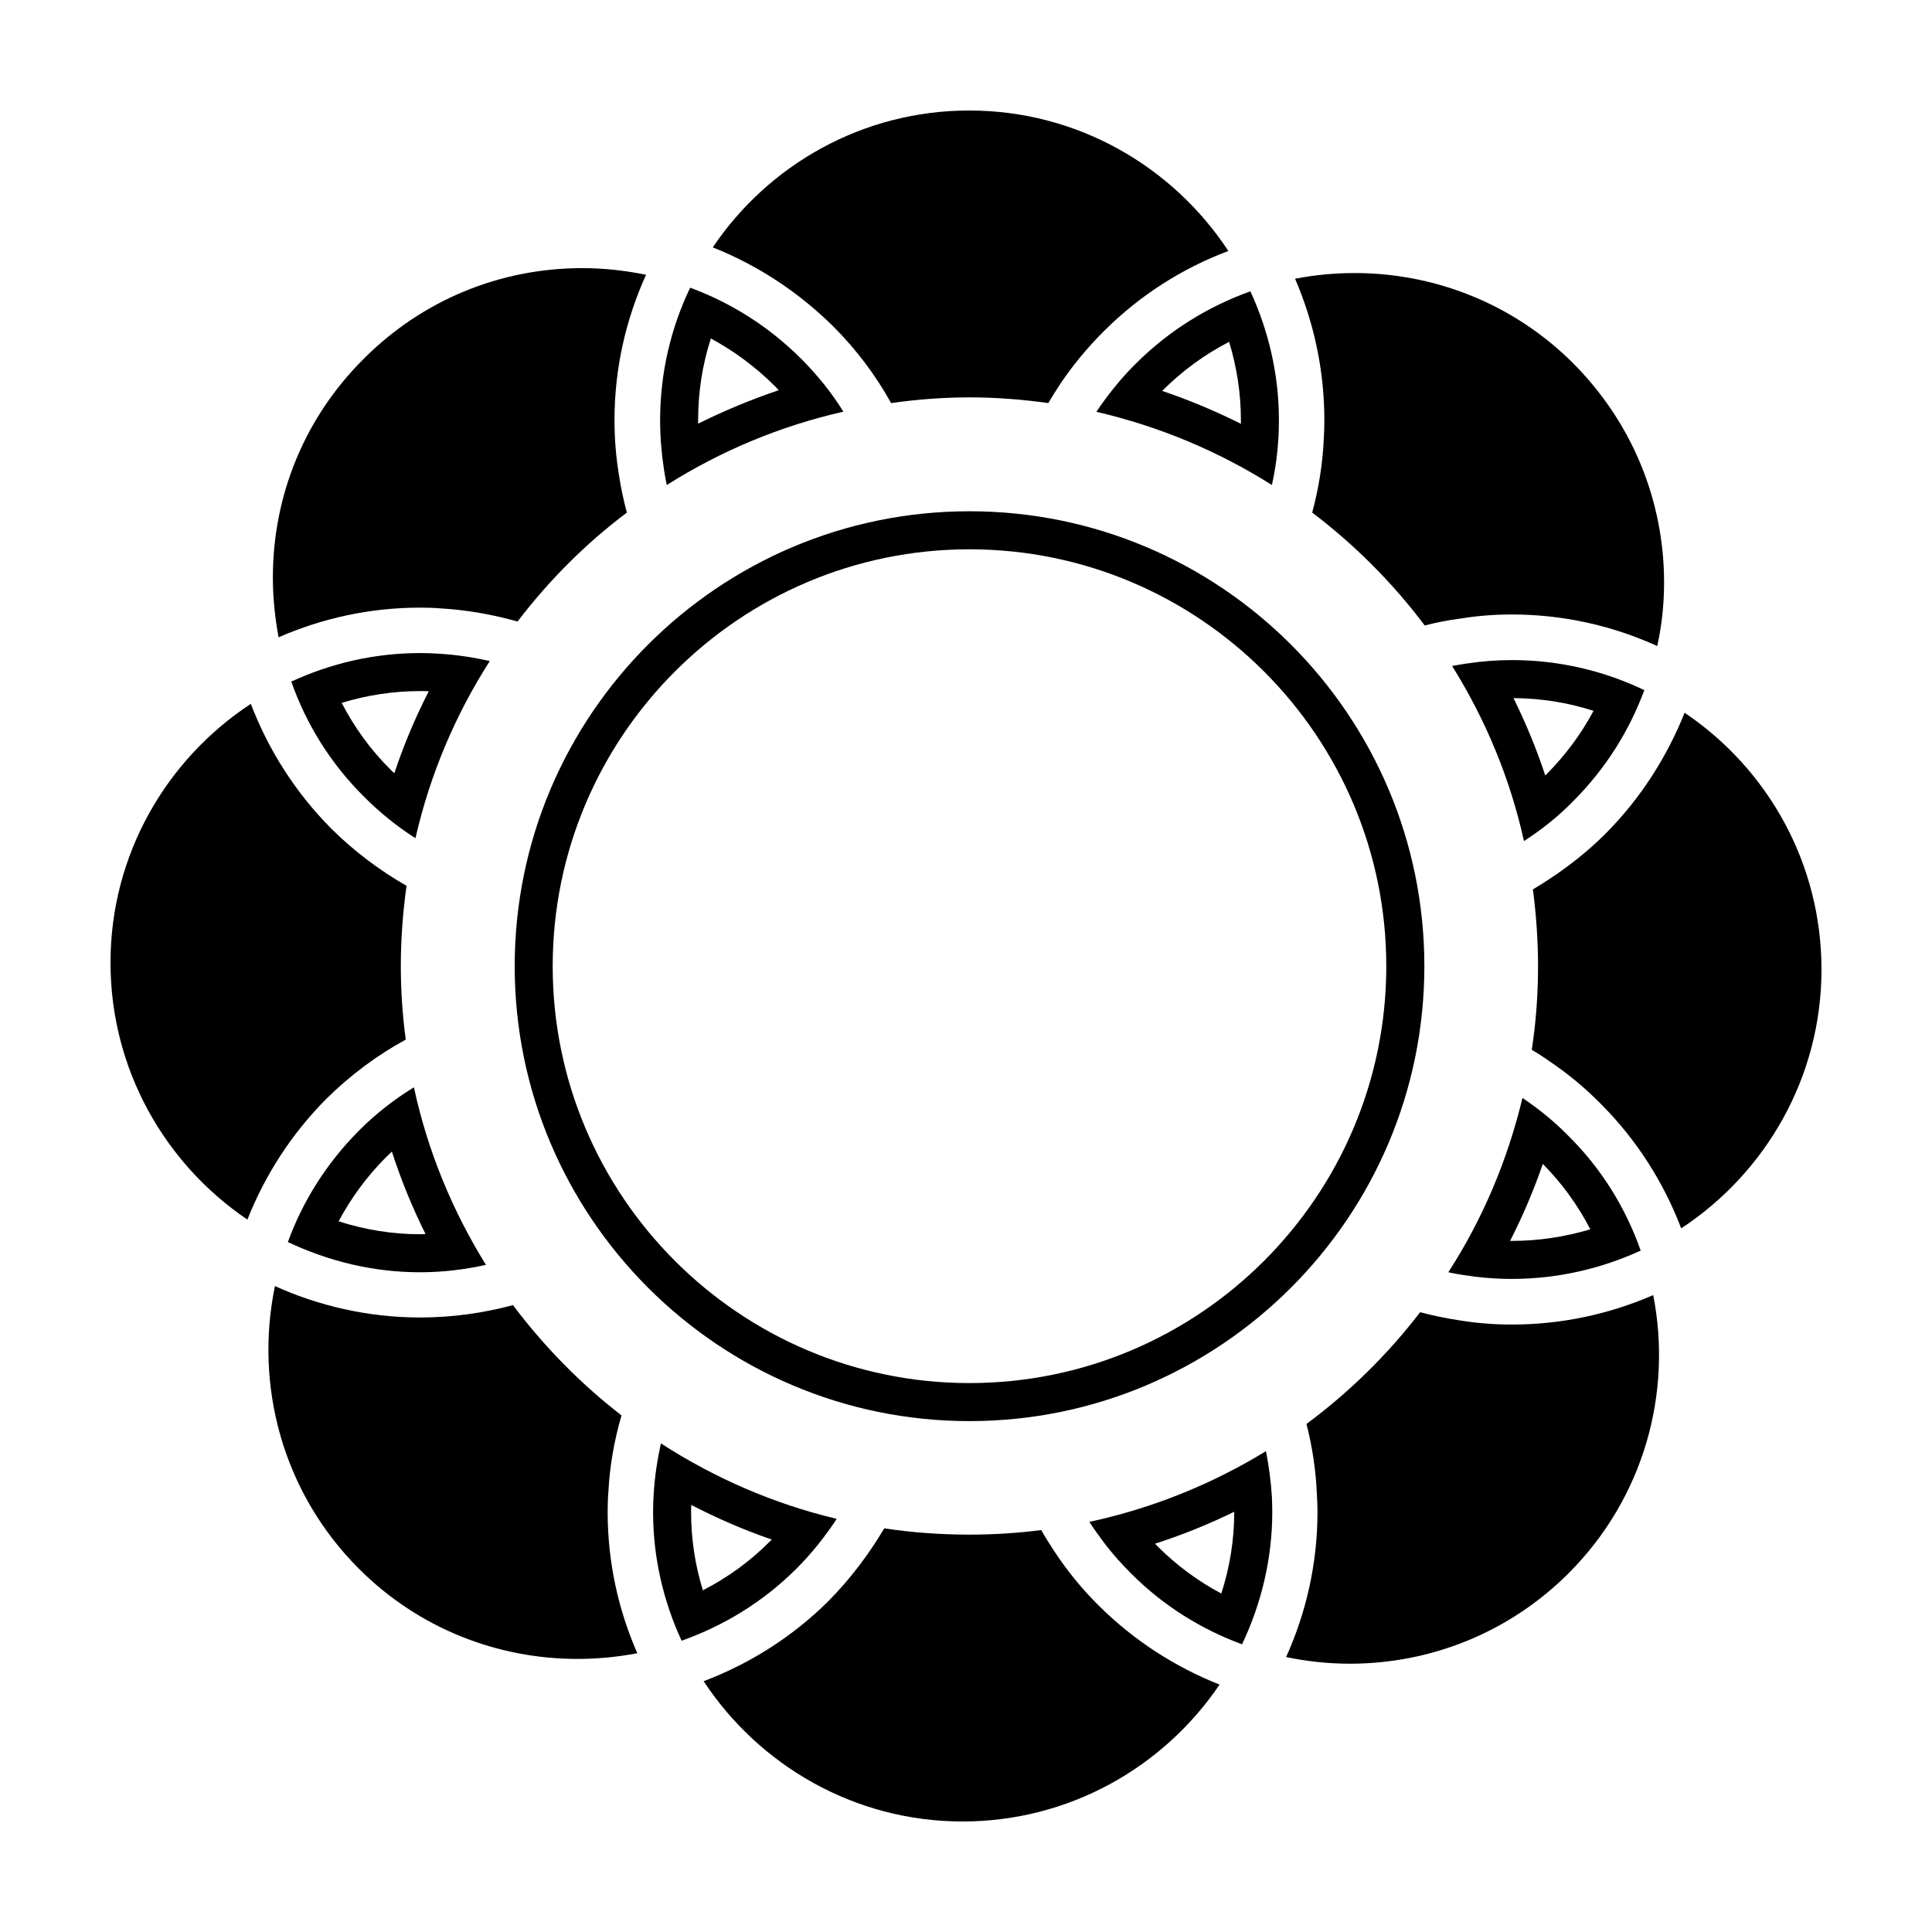 <?xml version="1.0" encoding="UTF-8"?>
<!-- Uploaded to: SVG Repo, www.svgrepo.com, Generator: SVG Repo Mixer Tools -->
<svg fill="#000000" width="800px" height="800px" version="1.1" viewBox="144 144 512 512" xmlns="http://www.w3.org/2000/svg">
 <g>
  <path d="m590.44 332.89c-4.637 11.586-11.586 22.621-20.957 32.043-4.332 4.332-9.117 8.16-14.156 11.539-1.664 1.109-3.375 2.215-5.09 3.223 0.855 6.648 1.359 13.402 1.359 20.355 0 7.559-0.555 14.965-1.664 22.168 1.664 0.957 3.273 2.016 4.836 3.125 4.785 3.223 9.27 6.953 13.402 11.133 9.672 9.672 16.777 21.008 21.363 33.051 22.32-14.664 37.18-39.957 37.18-68.621 0-28.316-14.406-53.305-36.273-68.016z"/>
  <path d="m579.76 326.89c-10.629-5.09-22.52-7.961-35.117-7.961-3.981 0-7.961 0.301-11.891 0.906-1.309 0.203-2.621 0.402-3.93 0.656 8.816 14.105 15.367 29.727 19.043 46.402 4.684-3.023 9.07-6.5 13.047-10.578 8.469-8.465 14.816-18.492 18.848-29.426zm-26.25 22.621c-2.316-7.055-5.141-13.855-8.414-20.504 7.254 0.051 14.359 1.16 21.211 3.375-3.324 6.195-7.508 11.84-12.543 16.879-0.102 0.051-0.152 0.152-0.254 0.25z"/>
  <path d="m531.95 481.92c4.18 0.656 8.414 1.008 12.695 1.008 12.242 0 23.781-2.769 34.16-7.508-3.93-11.133-10.227-21.562-19.195-30.43-3.68-3.777-7.809-7.106-12.141-10.027-3.981 16.625-10.629 32.242-19.648 46.199 1.359 0.305 2.769 0.555 4.129 0.758zm20.91-29.473c5.09 5.141 9.27 10.934 12.594 17.332-6.75 2.016-13.754 3.074-20.809 3.074h-0.453c3.328-6.551 6.25-13.352 8.668-20.406z"/>
  <path d="m494.82 260.29c-0.301 6.648-1.359 13.199-3.074 19.547 11.234 8.516 21.312 18.59 29.824 29.926 3.074-0.805 6.195-1.41 9.32-1.812 4.535-0.754 9.168-1.109 13.754-1.109 13.754 0 26.801 3.023 38.543 8.363 1.211-5.492 1.812-11.133 1.812-16.828 0-21.914-8.613-42.57-24.082-58.09-15.973-15.973-36.98-23.93-57.938-23.93-5.289 0-10.578 0.504-15.77 1.512 4.938 11.488 7.758 24.133 7.758 37.484 0 1.66-0.047 3.273-0.148 4.938z"/>
  <path d="m544.64 495.02c-4.887 0-9.723-0.402-14.461-1.211-3.324-0.504-6.602-1.211-9.824-2.066-8.613 11.234-18.793 21.211-30.129 29.625 1.562 6.047 2.519 12.395 2.769 18.844 0.102 1.512 0.152 2.973 0.152 4.484 0 13.703-3.023 26.703-8.312 38.441 5.594 1.16 11.234 1.762 16.93 1.762 21.008 0 41.969-8.012 57.938-23.98 20-20 27.508-47.812 22.418-73.707-11.48 4.988-24.129 7.809-37.48 7.809z"/>
  <path d="m436.93 249.76c-0.855 1.109-1.613 2.215-2.367 3.375 16.727 3.879 32.395 10.48 46.5 19.398 0.957-4.231 1.512-8.516 1.762-12.848 0.051-1.41 0.102-2.871 0.102-4.332 0-12.191-2.769-23.73-7.559-34.16-11.082 3.981-21.512 10.328-30.379 19.195-2.973 2.922-5.641 6.098-8.059 9.371zm15.164-2.266c5.188-5.188 11.082-9.523 17.633-12.898 2.066 6.75 3.125 13.703 3.125 20.758v0.957c-6.75-3.375-13.703-6.297-20.859-8.715 0.051-0.051 0.102-0.051 0.102-0.102z"/>
  <path d="m479.5 528.57c-14.258 8.715-29.977 15.113-46.805 18.742 0.754 1.211 1.613 2.418 2.469 3.578 2.519 3.578 5.391 6.902 8.516 10.027 8.613 8.664 18.691 14.863 29.473 18.844 5.039-10.629 8.012-22.52 8.012-35.066 0-1.359-0.051-2.719-0.102-4.082-0.254-4.082-0.809-8.113-1.562-12.043zm-8.414 16.121c0 7.356-1.16 14.559-3.426 21.613-6.246-3.324-11.891-7.508-16.879-12.496-0.203-0.25-0.453-0.504-0.707-0.707 7.203-2.316 14.207-5.141 21.008-8.465 0.004 0.055 0.004 0.055 0.004 0.055z"/>
  <path d="m380.15 250.82c6.801-0.957 13.703-1.512 20.758-1.512 7.106 0 14.055 0.555 20.906 1.512 1.008-1.715 2.066-3.426 3.176-5.09 3.324-4.938 7.152-9.574 11.488-13.906 9.672-9.672 20.957-16.777 33.051-21.312-14.715-22.363-39.957-37.227-68.672-37.227-28.266 0-53.254 14.41-67.965 36.273 11.789 4.684 22.672 11.789 31.941 20.957 6.148 6.148 11.234 12.949 15.316 20.305z"/>
  <path d="m423.22 554.82c-1.16-1.762-2.266-3.527-3.273-5.34-6.246 0.805-12.543 1.211-19.043 1.211-7.656 0-15.215-0.555-22.57-1.664-4.082 6.902-8.969 13.352-14.711 19.195-9.723 9.672-21.059 16.727-33.152 21.312 14.711 22.316 39.953 37.176 68.617 37.176 28.312 0 53.305-14.41 68.113-36.273-11.688-4.637-22.621-11.586-32.043-20.957-4.531-4.484-8.512-9.422-11.938-14.66z"/>
  <path d="m320.7 272.54c14.258-9.02 29.977-15.617 46.805-19.445-3.125-5.039-6.852-9.672-11.184-14.008-8.465-8.465-18.488-14.812-29.422-18.844-5.09 10.629-7.961 22.52-7.961 35.117 0 4.383 0.352 8.664 1.008 12.949 0.199 1.41 0.453 2.82 0.754 4.231zm8.312-17.18c0-7.406 1.109-14.66 3.375-21.664 6.144 3.324 11.789 7.508 16.828 12.496 0.402 0.402 0.805 0.805 1.16 1.211-7.305 2.469-14.461 5.441-21.363 8.867v-0.91z"/>
  <path d="m365.74 546.51c-16.777-3.981-32.496-10.883-46.602-20-0.957 4.434-1.664 8.969-1.914 13.602-0.102 1.512-0.152 3.074-0.152 4.586 0 12.191 2.769 23.73 7.559 34.109 11.082-3.93 21.562-10.227 30.43-19.094 4.082-4.086 7.609-8.52 10.68-13.203zm-17.785 6.043c-5.188 5.238-11.133 9.523-17.684 12.898-2.066-6.699-3.125-13.652-3.125-20.758 0-0.605 0-1.211 0.051-1.863 6.902 3.578 14.008 6.648 21.312 9.168-0.148 0.203-0.352 0.406-0.555 0.555z"/>
  <path d="m521.47 400.05c0-66.504-54.059-120.56-120.56-120.56-66.453 0-120.51 54.059-120.51 120.56 0 66.453 54.059 120.56 120.51 120.56 66.504-0.004 120.56-54.113 120.56-120.56zm-231 0c0-60.91 49.523-110.48 110.43-110.48 60.961 0 110.48 49.574 110.48 110.48 0 60.91-49.523 110.48-110.48 110.48-60.906 0-110.43-49.574-110.43-110.48z"/>
  <path d="m239.08 443.68c-8.613 8.664-14.863 18.691-18.793 29.473 10.68 5.039 22.469 8.012 35.066 8.012 5.894 0 11.738-0.707 17.434-1.965-8.867-14.258-15.469-30.18-19.094-47.055-5.242 3.223-10.18 7.051-14.613 11.535zm16.273 27.406c-7.305 0-14.559-1.16-21.613-3.426 3.273-6.144 7.406-11.789 12.445-16.879 0.555-0.504 1.109-1.059 1.664-1.613 2.418 7.508 5.391 14.762 8.918 21.867-0.508 0-0.961 0.051-1.414 0.051z"/>
  <path d="m260.04 317.22c-1.562-0.102-3.125-0.152-4.684-0.152-12.242 0-23.781 2.769-34.16 7.559 3.981 11.336 10.43 21.715 19.195 30.43 4.18 4.231 8.766 7.91 13.703 11.082 3.879-16.93 10.578-32.695 19.699-46.953-4.484-1.008-9.117-1.715-13.754-1.965zm-11.535 31.691c-0.352-0.301-0.707-0.605-1.008-0.957-5.289-5.238-9.574-11.184-12.949-17.684 6.75-2.066 13.703-3.125 20.809-3.125 0.754 0 1.512 0 2.266 0.051-3.578 7-6.648 14.258-9.117 21.715z"/>
  <path d="m255.36 305.03c1.812 0 3.629 0.051 5.441 0.203 6.902 0.402 13.703 1.613 20.355 3.477 8.312-10.883 18.035-20.656 28.969-28.867-0.855-3.223-1.562-6.449-2.066-9.773-0.805-4.836-1.211-9.723-1.211-14.711 0-13.754 3.023-26.754 8.363-38.543-5.492-1.109-11.133-1.762-16.879-1.762-21.965 0-42.523 8.566-57.938 24.031-15.566 15.469-24.082 36.074-24.082 57.988 0 5.34 0.555 10.629 1.512 15.82 11.539-5.043 24.184-7.863 37.535-7.863z"/>
  <path d="m305.23 539.35c0.352-6.902 1.562-13.703 3.477-20.254-10.883-8.414-20.504-18.238-28.766-29.223-7.91 2.117-16.121 3.273-24.586 3.273h-0.352c-13.602-0.051-26.5-3.074-38.137-8.312-5.441 26.199 1.914 54.562 22.219 74.867 15.922 15.973 36.93 23.93 57.887 23.93 5.34 0 10.68-0.504 15.922-1.512-5.039-11.488-7.859-24.133-7.859-37.434-0.004-1.758 0.047-3.57 0.195-5.336z"/>
  <path d="m251.53 419.5c-0.855-6.398-1.309-12.848-1.309-19.445 0-7.254 0.555-14.359 1.512-21.312-7.152-4.082-13.906-9.168-19.902-15.113-9.523-9.574-16.676-20.859-21.363-33.102-22.316 14.66-37.18 39.902-37.18 68.566 0 28.312 14.41 53.305 36.273 68.113 4.637-11.688 11.586-22.621 20.957-32.043 6.348-6.242 13.352-11.484 21.012-15.664z"/>
 </g>
</svg>